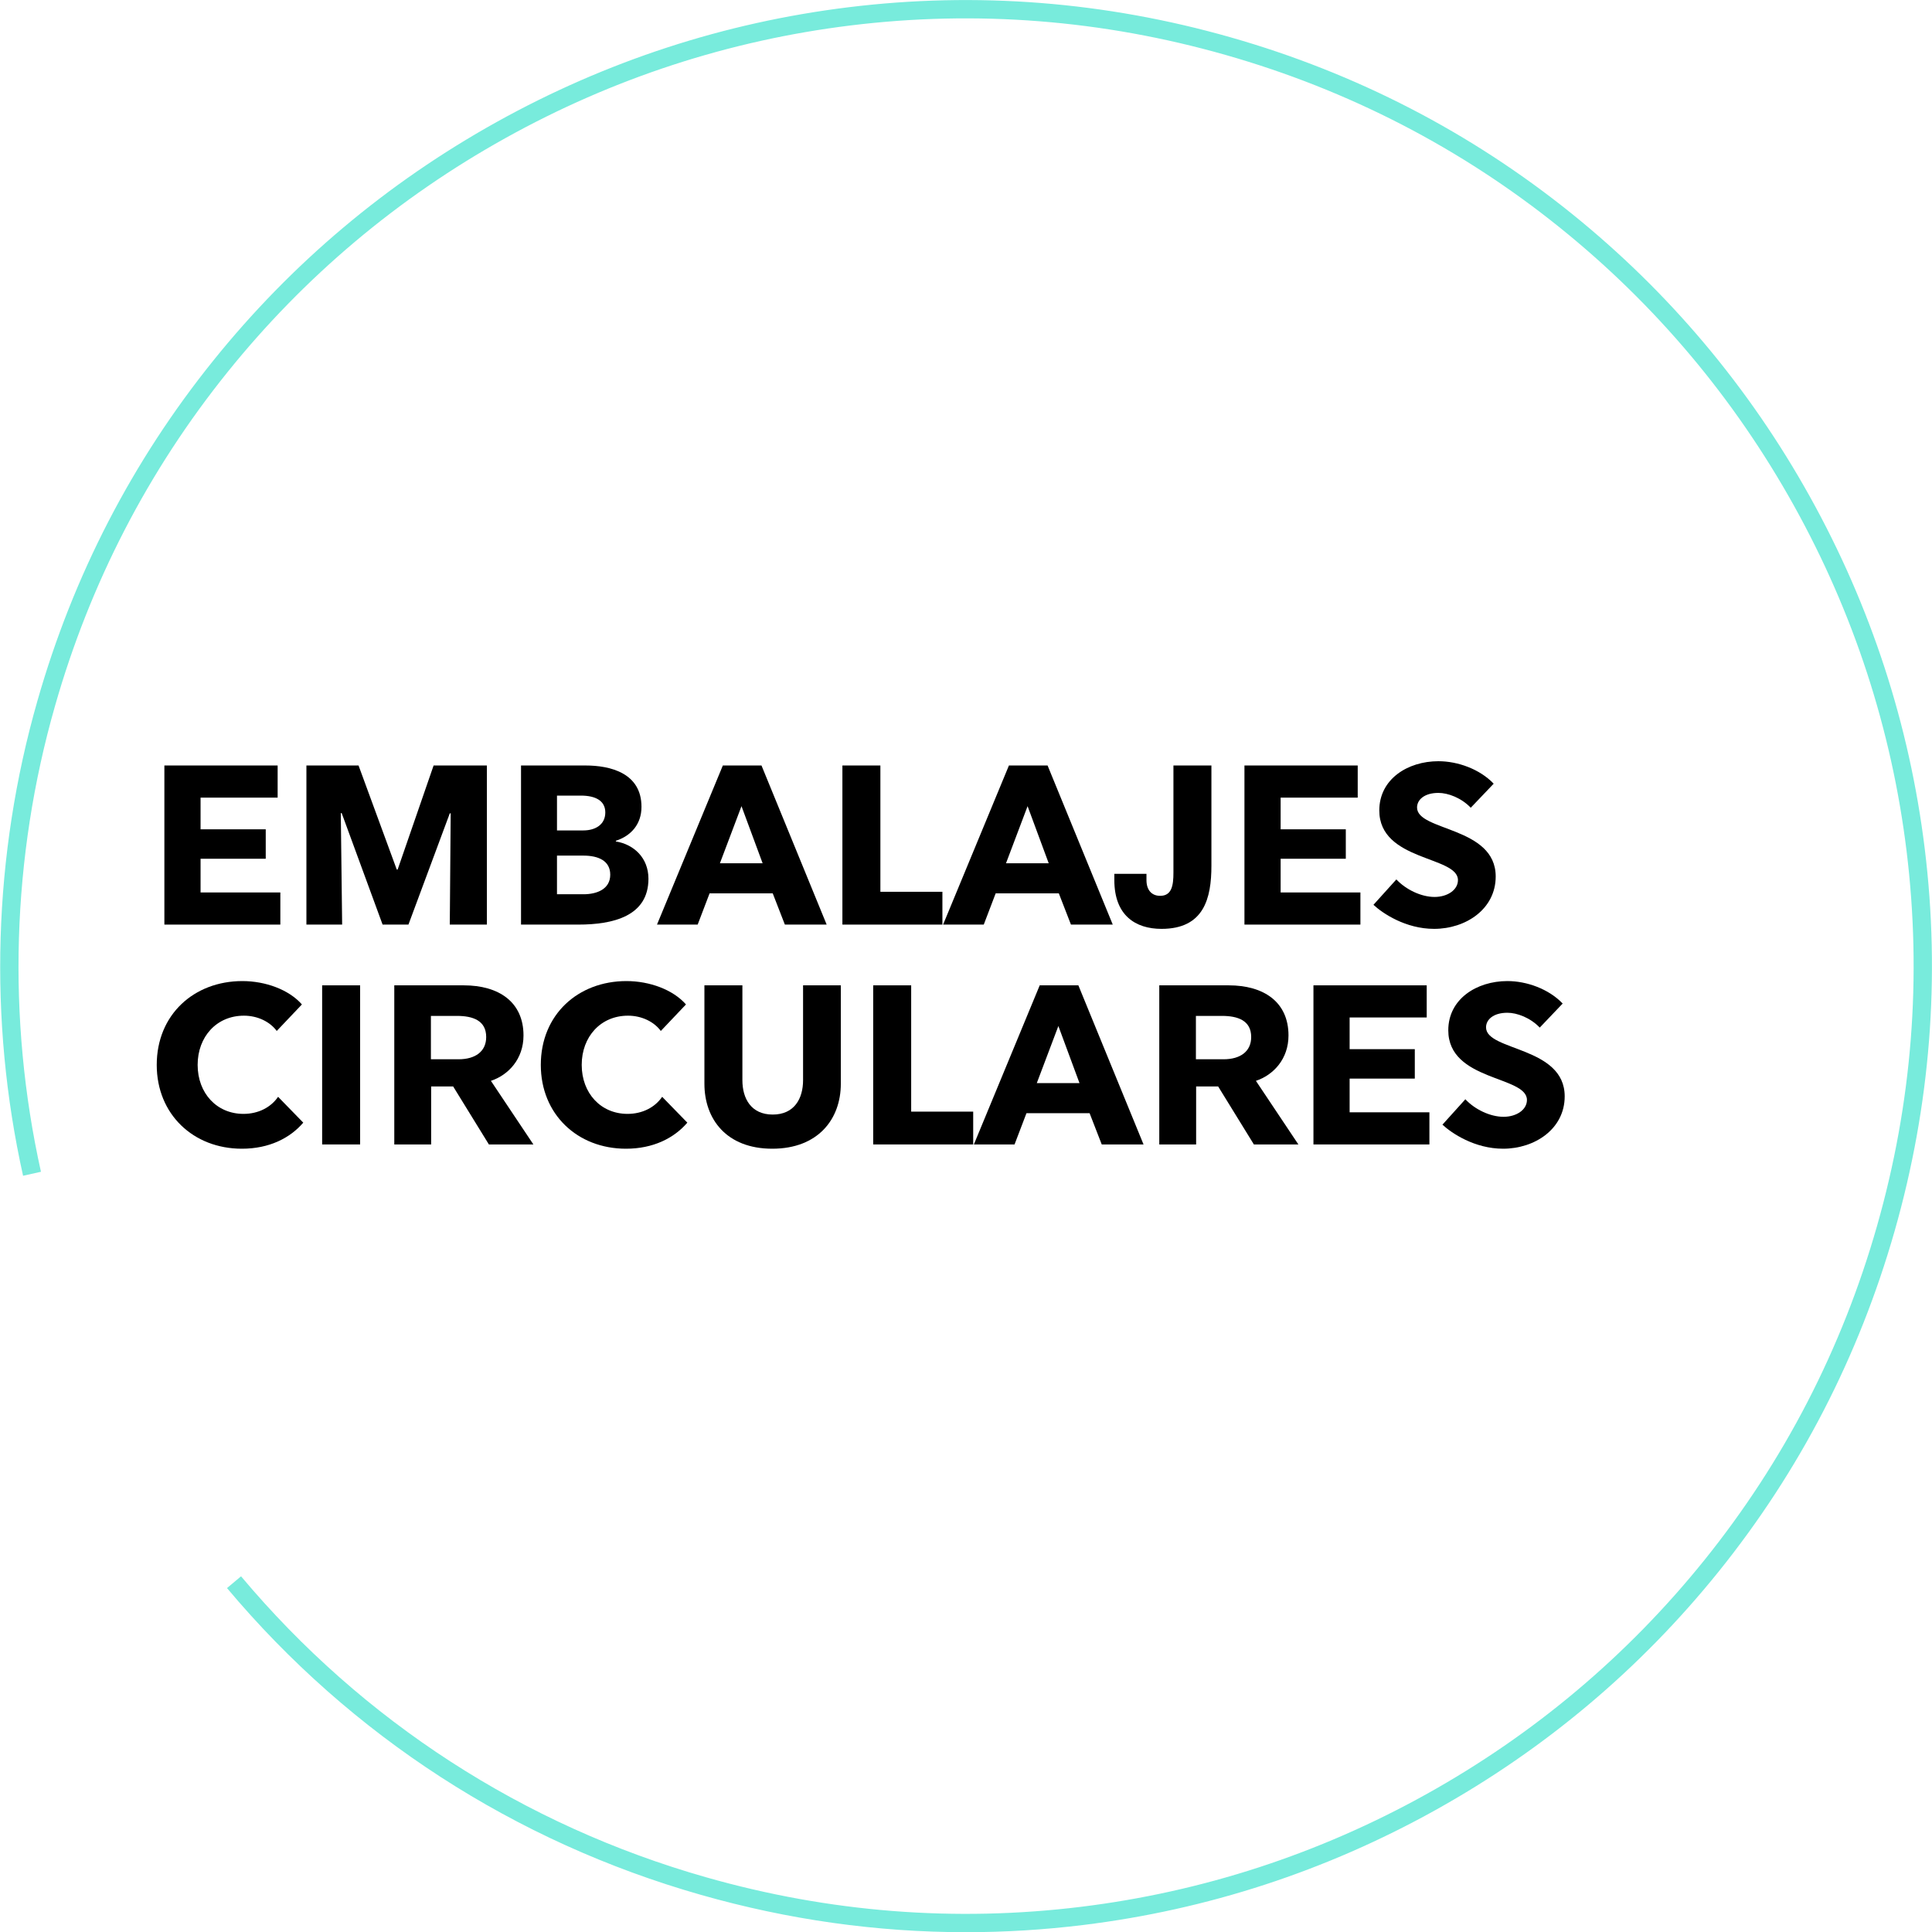 <?xml version="1.0" encoding="UTF-8"?><svg id="uuid-b748908e-b5fe-4b6c-bbac-a6f030dea188" xmlns="http://www.w3.org/2000/svg" viewBox="0 0 790.9 790.9"><defs><style>.uuid-19c82c25-4ad6-42a6-97bc-223a7abf3b0c{isolation:isolate;}.uuid-60825bb6-6357-4670-8db0-6496dc4e99cd{fill:#78ebdc;}</style></defs><g id="uuid-2b9cd225-df48-4326-9955-c95110b15e2c"><g id="uuid-4e29ea0c-18c4-4e3c-ac69-ea2c33dec915"><path class="uuid-60825bb6-6357-4670-8db0-6496dc4e99cd" d="M395.425,790.98c-36.47,0-72.779-5.104-108.454-15.274-76.197-21.687-143.297-65.118-194.044-125.596l5.745-4.821c49.78,59.325,115.604,101.928,190.354,123.204,50.361,14.358,102.022,18.426,153.552,12.09,49.776-6.12,97.336-21.638,141.362-46.123,44.026-24.486,82.296-56.705,113.747-95.761,32.561-40.436,56.35-86.471,70.707-136.828,14.357-50.358,18.424-102.02,12.089-153.55-6.12-49.776-21.637-97.336-46.123-141.361-24.485-44.027-56.704-82.297-95.76-113.748-40.436-32.561-86.471-56.35-136.828-70.707-50.356-14.356-102.013-18.424-153.534-12.091-49.764,6.118-97.313,21.632-141.327,46.112-44.012,24.478-82.27,56.687-113.713,95.731-32.55,40.419-56.334,86.436-70.691,136.771-17.724,61.938-19.71,127.866-5.745,190.657l-7.321,1.628c-14.236-64.008-12.211-131.211,5.855-194.346,14.633-51.302,38.878-98.209,72.062-139.414,32.052-39.8,71.049-72.631,115.909-97.582C248.127,25.021,296.595,9.208,347.322,2.972c52.522-6.457,105.178-2.311,156.506,12.322,51.328,14.634,98.254,38.884,139.475,72.078,39.812,32.06,72.654,71.068,97.611,115.943,24.957,44.873,40.774,93.353,47.012,144.091,6.458,52.531,2.313,105.193-12.32,156.522-14.633,51.328-38.884,98.254-72.078,139.475-32.06,39.812-71.069,72.654-115.943,97.611-44.874,24.957-93.353,40.774-144.092,47.012-16.021,1.97-32.064,2.953-48.068,2.954Z"/><g class="uuid-19c82c25-4ad6-42a6-97bc-223a7abf3b0c"><g class="uuid-19c82c25-4ad6-42a6-97bc-223a7abf3b0c"><path d="M67.292,378.5v-65.133h46.366v13.155h-31.555v12.972h26.679v12.051h-26.679v13.8h32.658v13.155h-47.469Z"/><path d="M162.417,355.961h.368l14.719-42.594h21.803v65.133h-15.179l.368-45.538h-.368l-16.927,45.538h-10.579l-16.743-45.63h-.368l.552,45.63h-14.627v-65.133h21.343l15.639,42.594Z"/><path d="M213.293,313.367h26.402c10.212,0,22.907,3.128,22.907,16.928,0,7.083-4.232,11.867-10.488,13.891v.276c7.36,1.195,13.339,6.716,13.339,15.271,0,15.362-14.535,18.767-28.703,18.767h-23.458v-65.133ZM228.013,339.954h10.763c4.968,0,9.016-2.392,9.016-7.359,0-4.784-3.956-6.9-10.027-6.9h-9.751v14.26ZM228.013,366.081h10.855c5.52,0,10.947-2.116,10.947-8.004,0-5.611-4.692-7.819-11.04-7.819h-10.763v15.823Z"/><path d="M285.604,378.5h-16.651l26.955-65.133h15.823l26.679,65.133h-17.111l-4.968-12.787h-25.851l-4.876,12.787ZM294.712,353.386h17.479l-8.647-23.367-8.832,23.367Z"/><path d="M360.4,365.068h25.391v13.432h-40.938v-65.133h15.548v51.701Z"/><path d="M402.721,378.5h-16.651l26.954-65.133h15.823l26.679,65.133h-17.111l-4.968-12.787h-25.851l-4.875,12.787ZM411.828,353.386h17.479l-8.647-23.367-8.831,23.367Z"/><path d="M480.367,357.249v-43.882h15.547v41.03c0,13.339-3.035,25.851-20.423,25.851-10.671,0-19.318-5.52-19.318-19.963v-2.576h13.155v2.576c0,4.048,2.115,6.439,5.611,6.439,4.784,0,5.428-4.324,5.428-9.476Z"/><path d="M509.439,378.5v-65.133h46.366v13.155h-31.555v12.972h26.679v12.051h-26.679v13.8h32.658v13.155h-47.47Z"/><path d="M602.081,330.662c-3.864-4.048-9.292-6.071-13.248-6.071-5.795,0-8.739,2.852-8.739,5.979,0,9.752,32.198,7.728,32.198,28.243,0,13.339-12.235,21.435-25.207,21.435-11.683,0-21.066-6.348-24.838-9.844l9.383-10.396c3.864,4.14,10.12,7.176,15.64,7.176,5.243,0,9.567-2.852,9.567-6.899,0-9.936-32.198-7.636-32.198-28.519,0-12.787,11.592-20.147,24.194-20.147,7.912,0,16.928,3.22,22.631,9.2l-9.383,9.843Z"/><path d="M124.145,459.576c-5.428,6.348-13.983,10.672-25.115,10.672-19.871,0-34.866-14.075-34.866-34.314,0-20.606,15.271-34.314,35.05-34.314,9.476,0,19.043,3.496,24.379,9.567l-10.304,10.855c-2.76-3.771-7.82-6.255-13.431-6.255-11.224,0-18.951,8.647-18.951,20.146,0,11.592,7.82,20.055,18.767,20.055,6.072,0,11.223-2.668,14.167-6.991l10.304,10.579Z"/><path d="M147.422,468.5h-15.547v-65.133h15.547v65.133Z"/><path d="M161.407,403.367h28.426c14.352,0,24.471,6.808,24.471,20.515,0,9.66-6.164,16.191-13.339,18.584l17.387,26.034h-18.215l-14.627-23.734h-9.015v23.734h-15.087v-65.133ZM187.073,415.879h-10.671v17.755h11.315c6.9,0,11.315-3.22,11.315-9.107,0-6.808-5.52-8.647-11.959-8.647Z"/><path d="M281.37,459.576c-5.428,6.348-13.983,10.672-25.114,10.672-19.871,0-34.866-14.075-34.866-34.314,0-20.606,15.271-34.314,35.05-34.314,9.476,0,19.042,3.496,24.378,9.567l-10.303,10.855c-2.76-3.771-7.82-6.255-13.431-6.255-11.224,0-18.951,8.647-18.951,20.146,0,11.592,7.82,20.055,18.767,20.055,6.072,0,11.223-2.668,14.167-6.991l10.303,10.579Z"/><path d="M288.365,443.661v-40.294h15.547v38.822c0,7.544,3.588,14.075,12.42,14.075s12.419-6.531,12.419-14.075v-38.822h15.455v40.294c0,14.443-9.291,26.587-28.059,26.587s-27.782-12.144-27.782-26.587Z"/><path d="M373.004,455.068h25.391v13.432h-40.938v-65.133h15.548v51.701Z"/><path d="M415.324,468.5h-16.651l26.954-65.133h15.823l26.679,65.133h-17.111l-4.968-12.787h-25.851l-4.875,12.787ZM424.432,443.386h17.479l-8.647-23.367-8.831,23.367Z"/><path d="M474.571,403.367h28.427c14.352,0,24.471,6.808,24.471,20.515,0,9.66-6.163,16.191-13.339,18.584l17.387,26.034h-18.215l-14.627-23.734h-9.016v23.734h-15.088v-65.133ZM500.238,415.879h-10.671v17.755h11.315c6.899,0,11.315-3.22,11.315-9.107,0-6.808-5.521-8.647-11.96-8.647Z"/><path d="M537.683,468.5v-65.133h46.366v13.155h-31.555v12.972h26.679v12.051h-26.679v13.8h32.658v13.155h-47.47Z"/><path d="M630.324,420.662c-3.864-4.048-9.292-6.071-13.248-6.071-5.795,0-8.739,2.852-8.739,5.979,0,9.752,32.198,7.728,32.198,28.243,0,13.339-12.235,21.435-25.206,21.435-11.684,0-21.067-6.348-24.839-9.844l9.383-10.396c3.864,4.14,10.12,7.176,15.64,7.176,5.243,0,9.567-2.852,9.567-6.899,0-9.936-32.198-7.636-32.198-28.519,0-12.787,11.592-20.147,24.194-20.147,7.912,0,16.928,3.22,22.631,9.2l-9.383,9.843Z"/></g></g></g></g></svg>
